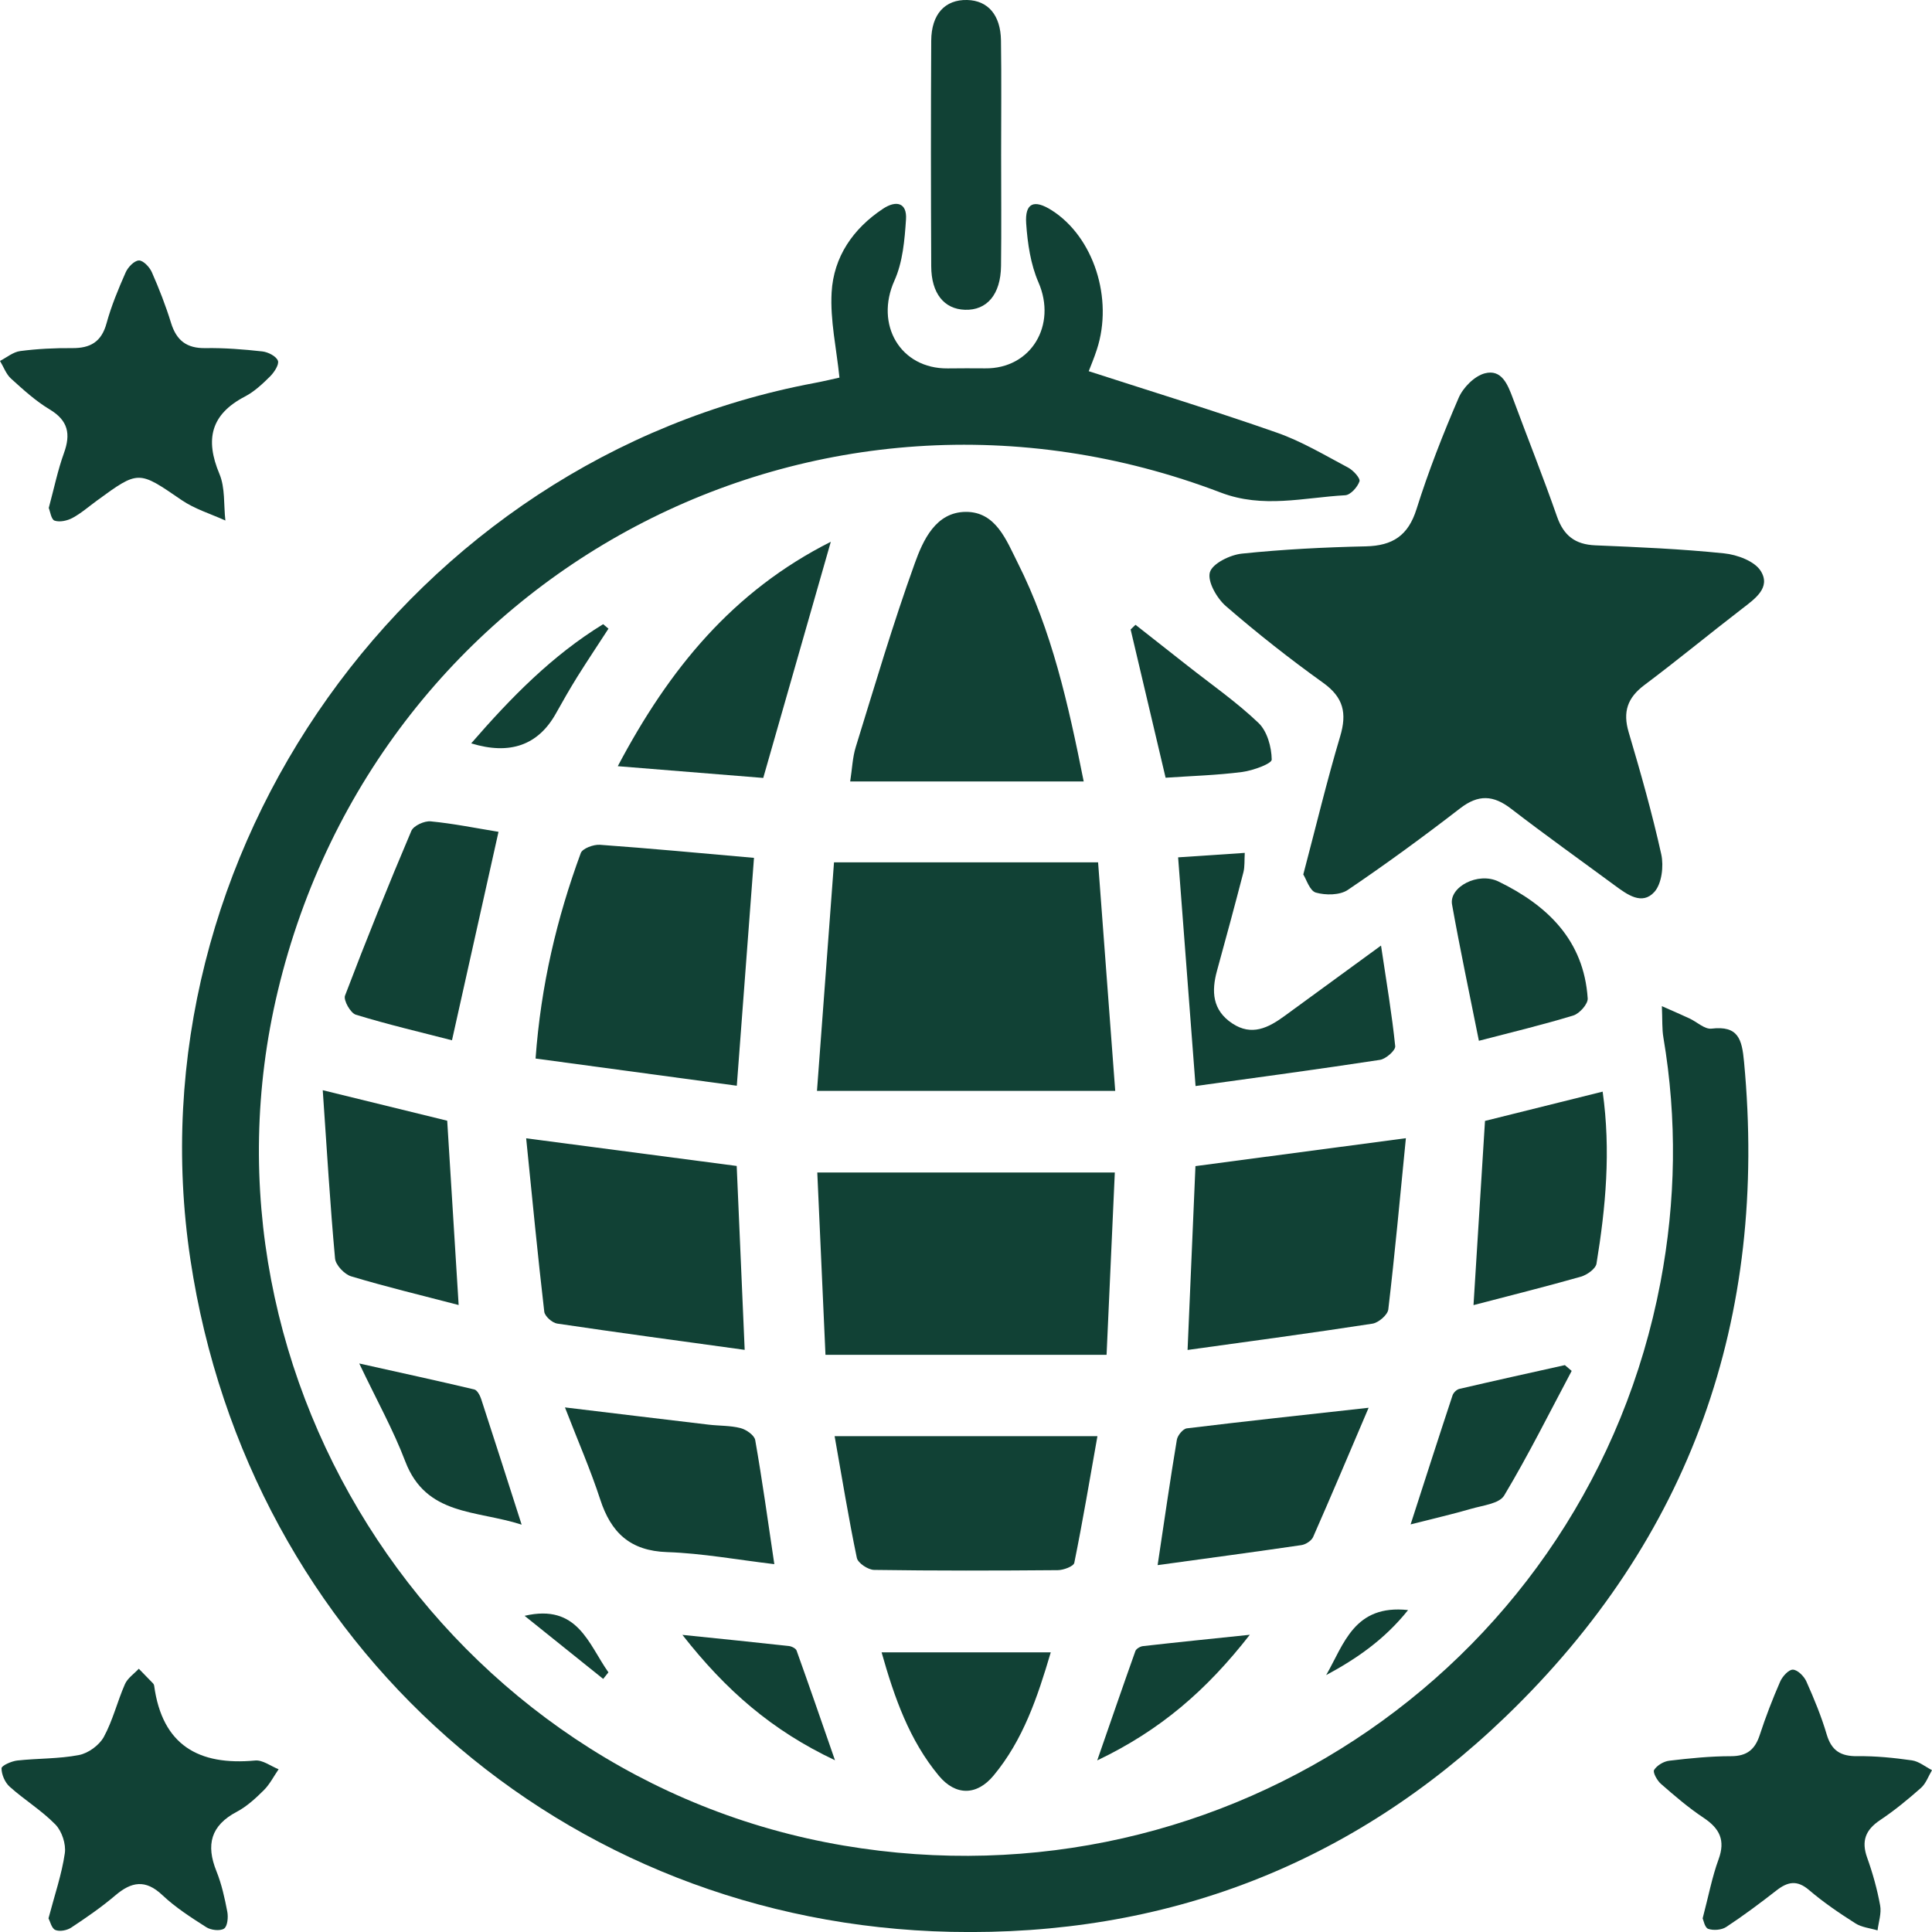 <svg width="38" height="38" viewBox="0 0 38 38" fill="none" xmlns="http://www.w3.org/2000/svg">
<g clip-path="url(#clip0_463_182)">
<path d="M32.687 19.79C32.926 19.896 33.08 19.961 33.231 20.032C33.377 20.1 33.529 20.248 33.663 20.232C34.191 20.169 34.262 20.442 34.303 20.884C34.778 25.923 33.259 30.255 29.613 33.765C26.588 36.678 22.913 38.087 18.706 37.997C11.073 37.834 4.889 32.354 3.746 24.78C2.54 16.795 8.071 9.023 16.02 7.533C16.211 7.497 16.4 7.451 16.511 7.427C16.453 6.856 16.326 6.299 16.357 5.751C16.396 5.054 16.777 4.497 17.369 4.105C17.625 3.936 17.842 3.984 17.82 4.315C17.793 4.721 17.756 5.156 17.592 5.52C17.204 6.384 17.707 7.256 18.642 7.246C18.887 7.244 19.131 7.242 19.376 7.245C20.281 7.256 20.792 6.394 20.425 5.553C20.271 5.199 20.211 4.789 20.184 4.399C20.155 3.99 20.338 3.914 20.689 4.138C21.509 4.661 21.902 5.871 21.574 6.874C21.52 7.042 21.451 7.204 21.414 7.301C22.659 7.704 23.897 8.083 25.118 8.511C25.605 8.682 26.058 8.954 26.518 9.198C26.618 9.251 26.76 9.408 26.739 9.468C26.7 9.582 26.562 9.736 26.457 9.741C25.642 9.786 24.843 10.006 24.01 9.688C16.064 6.657 7.442 11.225 5.464 19.493C3.627 27.167 8.802 34.981 16.594 36.3C24.133 37.577 31.242 32.678 32.66 25.22C32.963 23.623 32.989 22.015 32.717 20.407C32.688 20.239 32.699 20.063 32.687 19.79Z" fill="#114135"/>
<path d="M25.634 17.2C25.888 16.238 26.1 15.352 26.36 14.481C26.495 14.028 26.426 13.718 26.026 13.431C25.366 12.958 24.725 12.453 24.111 11.921C23.933 11.766 23.745 11.437 23.797 11.256C23.847 11.083 24.195 10.913 24.427 10.889C25.236 10.805 26.051 10.764 26.864 10.746C27.39 10.734 27.697 10.536 27.861 10.014C28.095 9.271 28.38 8.542 28.689 7.827C28.776 7.624 28.998 7.399 29.201 7.344C29.536 7.254 29.655 7.563 29.756 7.833C30.044 8.61 30.352 9.38 30.625 10.162C30.757 10.537 30.982 10.709 31.377 10.726C32.223 10.761 33.07 10.797 33.911 10.884C34.169 10.91 34.514 11.038 34.633 11.233C34.834 11.558 34.519 11.777 34.266 11.972C33.621 12.468 32.994 12.986 32.343 13.474C32.01 13.724 31.915 14.001 32.034 14.402C32.269 15.196 32.496 15.995 32.675 16.803C32.726 17.036 32.685 17.382 32.539 17.544C32.297 17.811 32.005 17.595 31.763 17.417C31.082 16.915 30.393 16.424 29.723 15.908C29.374 15.638 29.079 15.621 28.719 15.899C27.999 16.455 27.263 16.994 26.509 17.504C26.353 17.609 26.074 17.611 25.881 17.556C25.76 17.521 25.694 17.293 25.634 17.2Z" fill="#114135"/>
<path d="M16.069 21.456C16.185 19.898 16.295 18.43 16.404 16.961H21.598C21.708 18.43 21.818 19.897 21.935 21.456H16.069Z" fill="#114135"/>
<path d="M16.236 26.648C16.18 25.402 16.128 24.24 16.075 23.061H21.927C21.874 24.238 21.821 25.41 21.765 26.648H16.236Z" fill="#114135"/>
<path d="M21.315 15.37H16.722C16.761 15.121 16.768 14.898 16.832 14.692C17.206 13.484 17.563 12.269 17.992 11.081C18.156 10.625 18.404 10.072 18.996 10.068C19.588 10.065 19.793 10.625 20.016 11.068C20.688 12.401 21.01 13.841 21.315 15.37Z" fill="#114135"/>
<path d="M14.83 16.873C14.718 18.36 14.607 19.824 14.492 21.355C13.16 21.174 11.866 21 10.534 20.82C10.639 19.378 10.952 18.06 11.423 16.779C11.456 16.688 11.675 16.607 11.8 16.616C12.788 16.687 13.775 16.78 14.83 16.873Z" fill="#114135"/>
<path d="M14.49 22.933C14.541 24.12 14.592 25.298 14.647 26.55C13.37 26.374 12.162 26.212 10.958 26.033C10.861 26.018 10.715 25.889 10.705 25.799C10.576 24.689 10.469 23.577 10.349 22.389C11.806 22.58 13.135 22.755 14.49 22.933Z" fill="#114135"/>
<path d="M27.652 22.387C27.535 23.57 27.435 24.664 27.306 25.755C27.293 25.863 27.113 26.017 26.993 26.035C25.808 26.218 24.619 26.377 23.358 26.552C23.411 25.308 23.462 24.133 23.513 22.936C24.85 22.759 26.177 22.583 27.652 22.387Z" fill="#114135"/>
<path d="M0.959 9.991C1.065 9.598 1.137 9.246 1.258 8.911C1.394 8.536 1.341 8.271 0.977 8.053C0.701 7.887 0.456 7.664 0.216 7.446C0.119 7.358 0.071 7.216 0 7.099C0.132 7.031 0.259 6.923 0.397 6.905C0.735 6.861 1.078 6.844 1.419 6.847C1.775 6.85 1.995 6.726 2.095 6.361C2.189 6.018 2.327 5.685 2.471 5.359C2.516 5.256 2.638 5.128 2.731 5.123C2.814 5.119 2.942 5.252 2.986 5.353C3.13 5.679 3.26 6.013 3.365 6.354C3.472 6.698 3.673 6.853 4.04 6.847C4.413 6.841 4.789 6.871 5.16 6.912C5.273 6.925 5.432 7.005 5.466 7.095C5.494 7.169 5.393 7.323 5.312 7.404C5.163 7.552 5.002 7.703 4.818 7.799C4.146 8.149 4.03 8.641 4.316 9.322C4.431 9.595 4.398 9.931 4.433 10.238C4.144 10.107 3.83 10.012 3.572 9.836C2.723 9.254 2.731 9.243 1.9 9.851C1.743 9.966 1.594 10.097 1.424 10.188C1.323 10.242 1.174 10.275 1.073 10.24C1.007 10.217 0.987 10.059 0.959 9.991Z" fill="#114135"/>
<path d="M0.954 37.731C1.076 37.268 1.215 36.865 1.275 36.45C1.301 36.271 1.217 36.017 1.091 35.887C0.821 35.61 0.48 35.402 0.19 35.142C0.097 35.059 0.03 34.903 0.03 34.78C0.03 34.727 0.226 34.64 0.34 34.627C0.744 34.583 1.158 34.596 1.554 34.519C1.737 34.484 1.953 34.326 2.042 34.163C2.219 33.839 2.307 33.467 2.457 33.126C2.509 33.007 2.637 32.922 2.73 32.822C2.824 32.918 2.918 33.014 3.011 33.111C3.022 33.122 3.03 33.14 3.032 33.155C3.191 34.325 3.906 34.731 5.019 34.627C5.166 34.613 5.326 34.738 5.48 34.799C5.385 34.937 5.307 35.093 5.19 35.21C5.03 35.369 4.856 35.53 4.658 35.635C4.144 35.906 4.048 36.286 4.257 36.804C4.359 37.058 4.42 37.333 4.471 37.603C4.492 37.711 4.474 37.891 4.406 37.934C4.326 37.985 4.149 37.964 4.058 37.906C3.757 37.714 3.451 37.518 3.193 37.274C2.86 36.959 2.585 37.01 2.266 37.282C1.994 37.513 1.698 37.717 1.4 37.914C1.317 37.969 1.172 37.996 1.088 37.96C1.014 37.928 0.986 37.791 0.954 37.731Z" fill="#114135"/>
<path d="M33.489 37.732C33.605 37.291 33.674 36.921 33.802 36.571C33.94 36.195 33.823 35.964 33.508 35.754C33.211 35.557 32.938 35.322 32.669 35.087C32.594 35.022 32.505 34.86 32.534 34.813C32.59 34.723 32.723 34.644 32.832 34.631C33.236 34.583 33.643 34.542 34.048 34.542C34.364 34.542 34.52 34.408 34.613 34.122C34.729 33.767 34.864 33.418 35.013 33.076C35.057 32.974 35.18 32.838 35.263 32.84C35.355 32.842 35.482 32.968 35.528 33.07C35.68 33.41 35.824 33.758 35.929 34.115C36.025 34.438 36.209 34.546 36.535 34.542C36.892 34.537 37.251 34.574 37.605 34.624C37.743 34.644 37.869 34.75 38 34.817C37.93 34.934 37.882 35.077 37.785 35.164C37.53 35.39 37.264 35.609 36.981 35.798C36.694 35.989 36.606 36.208 36.725 36.539C36.834 36.843 36.922 37.159 36.98 37.478C37.009 37.633 36.949 37.804 36.929 37.968C36.782 37.924 36.616 37.909 36.492 37.829C36.177 37.629 35.865 37.417 35.582 37.175C35.344 36.971 35.159 37.012 34.939 37.184C34.618 37.434 34.292 37.678 33.953 37.901C33.862 37.961 33.702 37.974 33.598 37.938C33.53 37.914 33.505 37.765 33.489 37.732Z" fill="#114135"/>
<path d="M16.416 28.248H21.585C21.434 29.099 21.296 29.922 21.13 30.739C21.116 30.808 20.919 30.882 20.807 30.883C19.602 30.893 18.398 30.896 17.193 30.878C17.074 30.877 16.874 30.743 16.853 30.642C16.691 29.866 16.564 29.082 16.416 28.248Z" fill="#114135"/>
<path d="M12.151 15.07C13.165 13.151 14.417 11.626 16.341 10.656C15.895 12.217 15.463 13.725 15.012 15.301C14.134 15.23 13.199 15.155 12.151 15.07Z" fill="#114135"/>
<path d="M9.021 25.668C8.285 25.476 7.59 25.309 6.907 25.104C6.774 25.064 6.602 24.882 6.59 24.753C6.493 23.69 6.429 22.624 6.348 21.443C7.261 21.667 8.023 21.854 8.796 22.043C8.869 23.221 8.942 24.399 9.021 25.668Z" fill="#114135"/>
<path d="M29.208 22.047C29.975 21.856 30.727 21.669 31.522 21.471C31.686 22.637 31.582 23.748 31.401 24.854C31.384 24.956 31.216 25.075 31.096 25.11C30.411 25.305 29.719 25.477 28.982 25.67C29.059 24.439 29.132 23.262 29.208 22.047Z" fill="#114135"/>
<path d="M22.769 30.784C22.904 29.888 23.016 29.102 23.147 28.32C23.161 28.233 23.267 28.104 23.343 28.094C24.485 27.955 25.629 27.832 26.919 27.689C26.535 28.589 26.188 29.413 25.827 30.232C25.794 30.305 25.683 30.377 25.599 30.39C24.687 30.524 23.773 30.646 22.769 30.784Z" fill="#114135"/>
<path d="M11.112 27.682C12.138 27.805 13.037 27.915 13.937 28.021C14.147 28.046 14.364 28.037 14.566 28.089C14.678 28.118 14.837 28.229 14.854 28.324C14.991 29.104 15.1 29.889 15.23 30.765C14.495 30.678 13.81 30.551 13.123 30.528C12.395 30.504 12.018 30.147 11.805 29.491C11.615 28.908 11.368 28.345 11.112 27.682Z" fill="#114135"/>
<path d="M9.805 16.361C9.499 17.734 9.201 19.07 8.89 20.461C8.27 20.301 7.628 20.151 6.999 19.958C6.894 19.926 6.752 19.673 6.786 19.583C7.2 18.494 7.636 17.414 8.091 16.342C8.134 16.241 8.346 16.143 8.47 16.155C8.918 16.198 9.362 16.289 9.805 16.361Z" fill="#114135"/>
<path d="M27.163 18.598C27.273 19.332 27.378 19.952 27.442 20.577C27.451 20.659 27.259 20.828 27.143 20.846C25.953 21.028 24.761 21.188 23.515 21.361C23.399 19.847 23.288 18.38 23.172 16.863C23.601 16.834 24.014 16.807 24.483 16.775C24.474 16.921 24.485 17.045 24.456 17.158C24.289 17.803 24.115 18.447 23.938 19.089C23.825 19.498 23.844 19.867 24.235 20.128C24.619 20.384 24.946 20.216 25.264 19.984C25.862 19.546 26.462 19.109 27.163 18.598Z" fill="#114135"/>
<path d="M19.691 3.039C19.691 3.77 19.698 4.502 19.689 5.233C19.682 5.791 19.412 6.107 18.98 6.093C18.57 6.08 18.318 5.772 18.316 5.237C18.309 3.759 18.308 2.28 18.316 0.802C18.319 0.277 18.588 -0.011 19.024 0C19.431 0.01 19.681 0.295 19.688 0.797C19.699 1.544 19.691 2.292 19.691 3.039Z" fill="#114135"/>
<path d="M17.34 32.5H20.667C20.405 33.388 20.122 34.226 19.542 34.923C19.212 35.321 18.795 35.323 18.466 34.927C17.886 34.229 17.593 33.394 17.34 32.5Z" fill="#114135"/>
<path d="M29.088 20.471C28.901 19.535 28.716 18.665 28.56 17.791C28.498 17.448 29.07 17.142 29.475 17.339C30.436 17.807 31.153 18.494 31.228 19.638C31.235 19.747 31.067 19.936 30.946 19.973C30.345 20.157 29.732 20.303 29.088 20.471Z" fill="#114135"/>
<path d="M27.745 29.983C28.04 29.07 28.301 28.256 28.57 27.444C28.587 27.392 28.651 27.33 28.703 27.318C29.394 27.157 30.087 27.004 30.779 26.85C30.823 26.888 30.868 26.926 30.913 26.964C30.476 27.785 30.062 28.619 29.585 29.415C29.489 29.576 29.161 29.61 28.932 29.677C28.576 29.781 28.214 29.863 27.745 29.983Z" fill="#114135"/>
<path d="M7.066 26.818C7.918 27.008 8.625 27.162 9.329 27.329C9.386 27.343 9.441 27.445 9.464 27.517C9.721 28.301 9.971 29.088 10.26 29.988C9.362 29.698 8.381 29.819 7.97 28.741C7.736 28.126 7.412 27.545 7.066 26.818Z" fill="#114135"/>
<path d="M22.334 12.289C22.672 12.556 23.012 12.821 23.35 13.088C23.822 13.46 24.32 13.806 24.753 14.219C24.924 14.382 25.01 14.694 25.013 14.94C25.015 15.021 24.644 15.156 24.432 15.184C23.937 15.248 23.435 15.262 22.926 15.297C22.689 14.294 22.463 13.338 22.238 12.381C22.27 12.351 22.302 12.32 22.334 12.289Z" fill="#114135"/>
<path d="M24.582 32.154C23.729 33.248 22.823 34.032 21.581 34.625C21.858 33.828 22.091 33.149 22.332 32.473C22.349 32.428 22.427 32.383 22.481 32.377C23.134 32.303 23.787 32.237 24.582 32.154Z" fill="#114135"/>
<path d="M16.423 34.622C15.181 34.035 14.279 33.249 13.422 32.156C14.213 32.237 14.864 32.303 15.515 32.375C15.57 32.381 15.652 32.421 15.668 32.465C15.911 33.142 16.145 33.822 16.423 34.622Z" fill="#114135"/>
<path d="M9.268 14.621C10.055 13.713 10.864 12.89 11.863 12.277C11.898 12.306 11.933 12.335 11.968 12.365C11.763 12.681 11.554 12.994 11.354 13.313C11.209 13.547 11.071 13.787 10.937 14.028C10.588 14.657 10.031 14.855 9.268 14.621Z" fill="#114135"/>
<path d="M26.084 32.947C26.435 32.338 26.634 31.553 27.695 31.668C27.231 32.249 26.681 32.626 26.084 32.947Z" fill="#114135"/>
<path d="M10.318 31.781C11.362 31.538 11.57 32.331 11.967 32.893C11.933 32.936 11.898 32.979 11.864 33.022C11.348 32.609 10.833 32.195 10.318 31.781Z" fill="#114135"/>
</g>
<defs>
<clipPath id="clip0_463_182">
<rect width="38" height="38" fill="white"/>
</clipPath>
</defs>
</svg>
